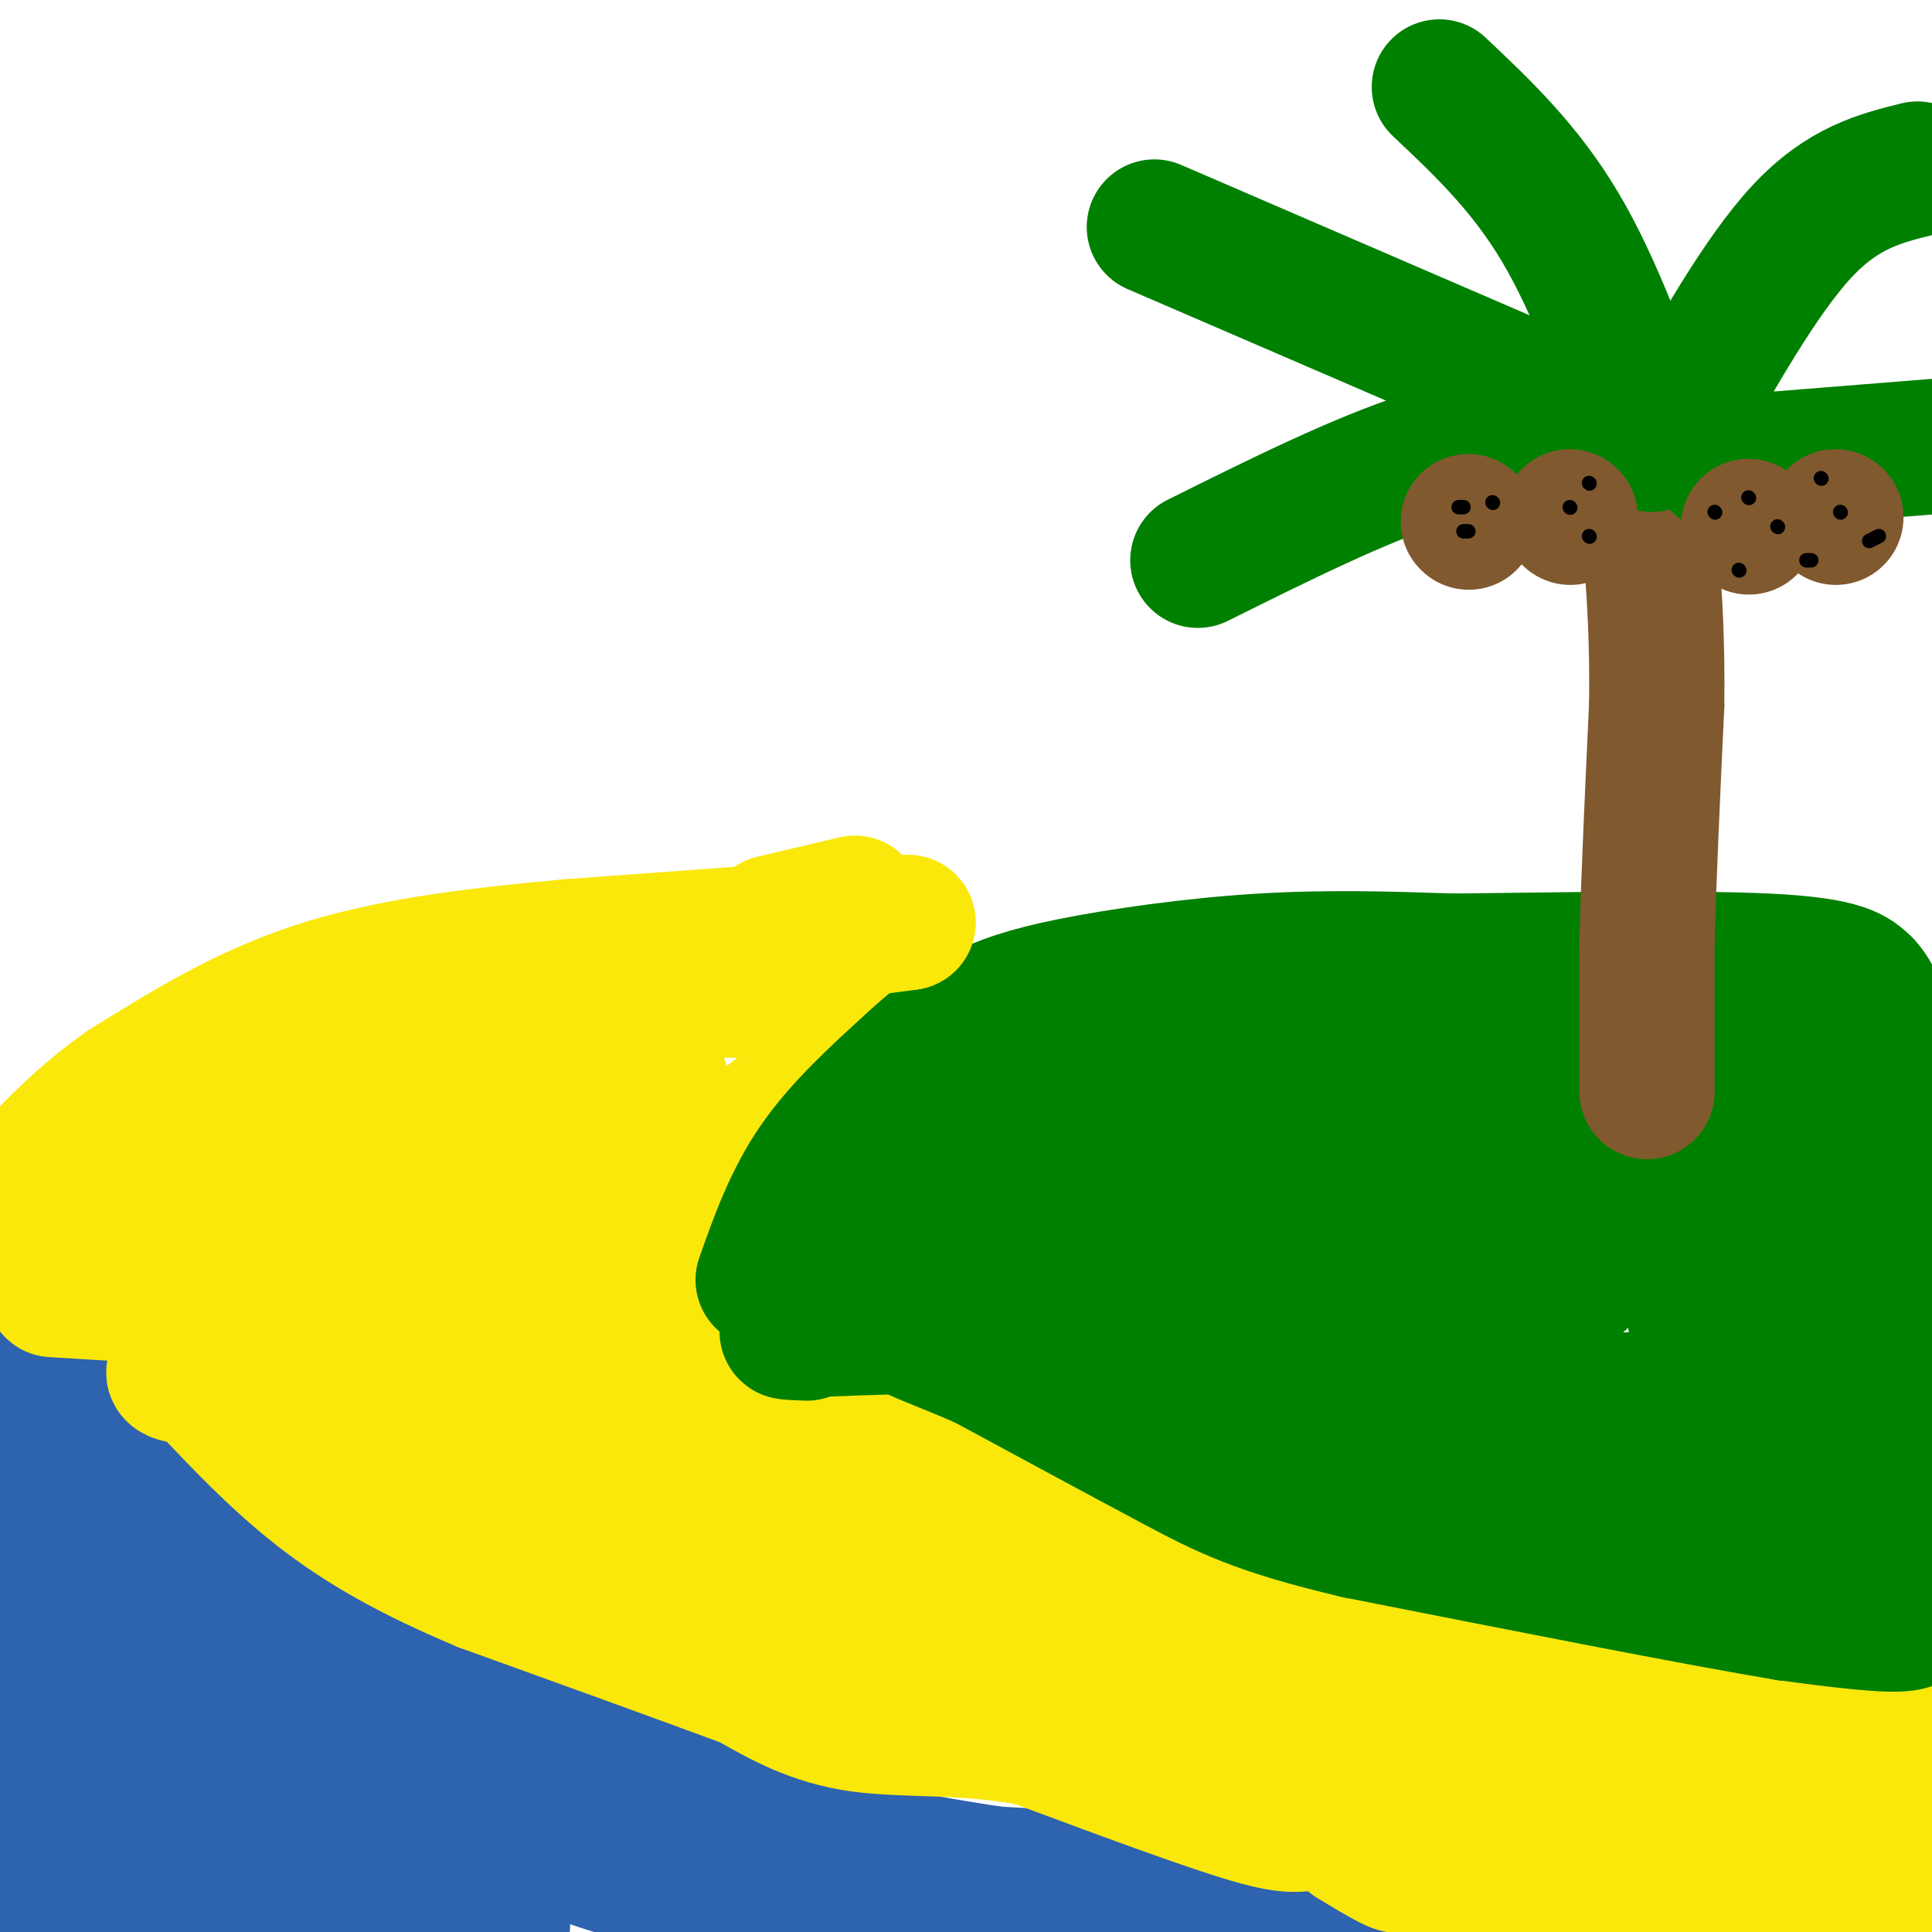 <svg viewBox='0 0 400 400' version='1.1' xmlns='http://www.w3.org/2000/svg' xmlns:xlink='http://www.w3.org/1999/xlink'><g fill='none' stroke='#2d63af' stroke-width='28' stroke-linecap='round' stroke-linejoin='round'><path d='M6,282c3.298,9.345 6.595,18.690 12,28c5.405,9.310 12.917,18.583 20,26c7.083,7.417 13.738,12.976 23,19c9.262,6.024 21.131,12.512 33,19'/><path d='M94,374c15.356,7.000 37.244,15.000 58,19c20.756,4.000 40.378,4.000 60,4'/><path d='M212,397c16.833,-0.167 28.917,-2.583 41,-5'/><path d='M253,392c-1.000,-1.500 -24.000,-2.750 -47,-4'/><path d='M206,388c-19.178,-2.800 -43.622,-7.800 -61,-14c-17.378,-6.200 -27.689,-13.600 -38,-21'/><path d='M107,353c-16.533,-8.600 -38.867,-19.600 -54,-30c-15.133,-10.400 -23.067,-20.200 -31,-30'/><path d='M22,293c-8.167,-6.833 -13.083,-8.917 -18,-11'/><path d='M4,282c-4.167,-2.333 -5.583,-2.667 -7,-3'/><path d='M0,284c6.711,21.889 13.422,43.778 16,58c2.578,14.222 1.022,20.778 -1,26c-2.022,5.222 -4.511,9.111 -7,13'/><path d='M8,381c-2.200,6.022 -4.200,14.578 -6,16c-1.800,1.422 -3.400,-4.289 -5,-10'/><path d='M1,348c0.667,-4.578 1.333,-9.156 3,0c1.667,9.156 4.333,32.044 10,42c5.667,9.956 14.333,6.978 23,4'/><path d='M37,394c7.605,0.507 15.119,-0.226 19,0c3.881,0.226 4.131,1.411 0,-3c-4.131,-4.411 -12.643,-14.420 -17,-18c-4.357,-3.580 -4.558,-0.733 -6,-1c-1.442,-0.267 -4.126,-3.648 1,-5c5.126,-1.352 18.063,-0.676 31,0'/><path d='M65,367c13.399,6.112 31.396,21.391 37,28c5.604,6.609 -1.183,4.549 -10,4c-8.817,-0.549 -19.662,0.415 -26,0c-6.338,-0.415 -8.169,-2.207 -10,-4'/><path d='M56,395c-4.893,-8.679 -12.125,-28.375 -19,-38c-6.875,-9.625 -13.393,-9.179 -11,-9c2.393,0.179 13.696,0.089 25,0'/><path d='M51,348c14.600,4.444 38.600,15.556 67,24c28.400,8.444 61.200,14.222 94,20'/><path d='M212,392c27.000,5.333 47.500,8.667 68,12'/><path d='M283,403c0.000,0.000 -24.000,-3.000 -24,-3'/></g>
<g fill='none' stroke='#fae80b' stroke-width='28' stroke-linecap='round' stroke-linejoin='round'><path d='M11,267c0.000,0.000 49.000,3.000 49,3'/><path d='M60,270c25.167,4.167 63.583,13.083 102,22'/><path d='M162,292c36.533,11.244 76.867,28.356 101,37c24.133,8.644 32.067,8.822 40,9'/><path d='M303,338c16.476,4.881 37.667,12.583 53,15c15.333,2.417 24.810,-0.452 30,1c5.190,1.452 6.095,7.226 7,13'/><path d='M393,367c1.512,5.250 1.792,11.875 2,16c0.208,4.125 0.345,5.750 -4,7c-4.345,1.250 -13.173,2.125 -22,3'/><path d='M369,393c-14.333,0.333 -39.167,-0.333 -64,-1'/><path d='M305,392c-10.643,-0.843 -5.250,-2.450 -4,-3c1.250,-0.550 -1.644,-0.044 2,-2c3.644,-1.956 13.827,-6.373 26,-8c12.173,-1.627 26.335,-0.465 35,-1c8.665,-0.535 11.832,-2.768 15,-5'/><path d='M379,373c-9.071,-1.583 -39.250,-3.042 -56,-2c-16.750,1.042 -20.071,4.583 -26,6c-5.929,1.417 -14.464,0.708 -23,0'/><path d='M274,377c-4.911,0.489 -5.689,1.711 -15,-1c-9.311,-2.711 -27.156,-9.356 -45,-16'/><path d='M214,360c-13.978,-2.756 -26.422,-1.644 -36,-3c-9.578,-1.356 -16.289,-5.178 -23,-9'/><path d='M155,348c-13.000,-4.833 -34.000,-12.417 -55,-20'/><path d='M100,328c-15.044,-6.311 -25.156,-12.089 -34,-19c-8.844,-6.911 -16.422,-14.956 -24,-23'/><path d='M42,286c-5.857,-3.679 -8.500,-1.375 -3,-1c5.500,0.375 19.143,-1.179 26,-1c6.857,0.179 6.929,2.089 7,4'/><path d='M72,288c0.111,1.556 -3.111,3.444 14,10c17.111,6.556 54.556,17.778 92,29'/><path d='M178,327c27.511,9.711 50.289,19.489 71,25c20.711,5.511 39.356,6.756 58,8'/><path d='M307,360c12.917,1.238 16.208,0.333 12,2c-4.208,1.667 -15.917,5.905 -38,3c-22.083,-2.905 -54.542,-12.952 -87,-23'/><path d='M194,342c-16.733,-4.289 -15.067,-3.511 -19,-7c-3.933,-3.489 -13.467,-11.244 -23,-19'/><path d='M152,316c-4.690,-3.583 -4.917,-3.042 -1,-6c3.917,-2.958 11.976,-9.417 30,-2c18.024,7.417 46.012,28.708 74,50'/><path d='M255,358c19.467,13.956 31.133,23.844 34,27c2.867,3.156 -3.067,-0.422 -9,-4'/><path d='M140,280c-1.131,1.417 -2.262,2.833 -4,-2c-1.738,-4.833 -4.083,-15.917 2,-26c6.083,-10.083 20.595,-19.167 28,-26c7.405,-6.833 7.702,-11.417 8,-16'/><path d='M174,210c3.524,-3.238 8.333,-3.333 0,-4c-8.333,-0.667 -29.810,-1.905 -47,0c-17.190,1.905 -30.095,6.952 -43,12'/><path d='M84,218c-20.556,6.667 -50.444,17.333 -62,24c-11.556,6.667 -4.778,9.333 2,12'/><path d='M24,254c0.958,2.905 2.353,4.168 4,5c1.647,0.832 3.544,1.233 9,2c5.456,0.767 14.469,1.899 30,2c15.531,0.101 37.580,-0.828 48,-2c10.420,-1.172 9.210,-2.586 8,-4'/><path d='M123,257c-15.298,-2.179 -57.542,-5.625 -73,-8c-15.458,-2.375 -4.131,-3.679 9,-7c13.131,-3.321 28.065,-8.661 43,-14'/><path d='M102,228c14.822,-4.000 30.378,-7.000 34,-5c3.622,2.000 -4.689,9.000 -13,16'/><path d='M123,239c-2.439,2.746 -2.035,1.612 -2,2c0.035,0.388 -0.298,2.297 6,1c6.298,-1.297 19.228,-5.799 8,-5c-11.228,0.799 -46.614,6.900 -82,13'/><path d='M53,250c-22.167,3.667 -36.583,6.333 -51,9'/></g>
<g fill='none' stroke='#008000' stroke-width='28' stroke-linecap='round' stroke-linejoin='round'><path d='M158,265c2.917,-8.250 5.833,-16.500 11,-24c5.167,-7.500 12.583,-14.250 20,-21'/><path d='M189,220c5.608,-5.230 9.627,-7.804 14,-10c4.373,-2.196 9.100,-4.014 19,-6c9.900,-1.986 24.971,-4.139 39,-5c14.029,-0.861 27.014,-0.431 40,0'/><path d='M301,199c19.778,-0.222 49.222,-0.778 65,0c15.778,0.778 17.889,2.889 20,5'/><path d='M386,204c4.178,4.378 4.622,12.822 5,32c0.378,19.178 0.689,49.089 1,79'/><path d='M392,315c1.933,17.044 6.267,20.156 3,21c-3.267,0.844 -14.133,-0.578 -25,-2'/><path d='M370,334c-19.000,-3.167 -54.000,-10.083 -89,-17'/><path d='M281,317c-20.556,-4.822 -27.444,-8.378 -38,-14c-10.556,-5.622 -24.778,-13.311 -39,-21'/><path d='M204,282c-11.089,-5.000 -19.311,-7.000 -23,-12c-3.689,-5.000 -2.844,-13.000 -2,-21'/><path d='M179,249c0.298,-5.131 2.042,-7.458 4,-11c1.958,-3.542 4.131,-8.298 13,-12c8.869,-3.702 24.435,-6.351 40,-9'/><path d='M236,217c26.167,-2.000 71.583,-2.500 117,-3'/><path d='M353,214c20.631,-0.774 13.708,-1.208 13,0c-0.708,1.208 4.798,4.060 8,16c3.202,11.940 4.101,32.970 5,54'/><path d='M379,284c0.713,14.612 -0.005,24.144 -1,29c-0.995,4.856 -2.268,5.038 -8,6c-5.732,0.962 -15.923,2.703 -28,1c-12.077,-1.703 -26.038,-6.852 -40,-12'/><path d='M302,308c-14.000,-3.689 -29.000,-6.911 -47,-14c-18.000,-7.089 -39.000,-18.044 -60,-29'/><path d='M195,265c-7.393,-8.214 4.125,-14.250 9,-18c4.875,-3.750 3.107,-5.214 13,-7c9.893,-1.786 31.446,-3.893 53,-6'/><path d='M270,234c25.500,-2.060 62.750,-4.208 78,-5c15.250,-0.792 8.500,-0.226 8,3c-0.500,3.226 5.250,9.113 11,15'/><path d='M367,247c2.343,11.794 2.700,33.780 1,45c-1.700,11.220 -5.458,11.675 -8,13c-2.542,1.325 -3.869,3.522 -14,4c-10.131,0.478 -29.065,-0.761 -48,-2'/><path d='M298,307c-9.651,-0.205 -9.779,0.282 -22,-3c-12.221,-3.282 -36.533,-10.333 -48,-16c-11.467,-5.667 -10.087,-9.949 -10,-14c0.087,-4.051 -1.118,-7.872 0,-11c1.118,-3.128 4.559,-5.564 8,-8'/><path d='M226,255c13.600,-3.244 43.600,-7.356 64,-9c20.400,-1.644 31.200,-0.822 42,0'/><path d='M332,246c8.800,-1.600 9.800,-5.600 12,0c2.200,5.600 5.600,20.800 9,36'/><path d='M353,282c-0.036,7.131 -4.625,6.958 -18,8c-13.375,1.042 -35.536,3.298 -53,2c-17.464,-1.298 -30.232,-6.149 -43,-11'/><path d='M239,281c-8.857,-1.512 -9.500,0.208 -2,-2c7.500,-2.208 23.143,-8.345 36,-11c12.857,-2.655 22.929,-1.827 33,-1'/><path d='M306,267c10.583,-0.952 20.542,-2.833 21,-2c0.458,0.833 -8.583,4.381 -20,6c-11.417,1.619 -25.208,1.310 -39,1'/><path d='M268,272c-22.000,0.667 -57.500,1.833 -93,3'/><path d='M175,275c-16.833,0.667 -12.417,0.833 -8,1'/></g>
<g fill='none' stroke='#fae80b' stroke-width='28' stroke-linecap='round' stroke-linejoin='round'><path d='M160,191c0.000,0.000 17.000,-4.000 17,-4'/><path d='M173,193c0.000,0.000 15.000,-2.000 15,-2'/><path d='M188,191c-9.167,0.500 -39.583,2.750 -70,5'/><path d='M118,196c-20.933,1.889 -38.267,4.111 -53,9c-14.733,4.889 -26.867,12.444 -39,20'/><path d='M26,225c-11.000,7.667 -19.000,16.833 -27,26'/></g>
<g fill='none' stroke='#81592f' stroke-width='28' stroke-linecap='round' stroke-linejoin='round'><path d='M341,226c0.000,0.000 0.000,-31.000 0,-31'/><path d='M341,195c0.333,-13.333 1.167,-31.167 2,-49'/><path d='M343,146c0.167,-13.167 -0.417,-21.583 -1,-30'/><path d='M342,116c-0.167,-7.333 -0.083,-10.667 0,-14'/><path d='M342,102c0.000,-2.500 0.000,-1.750 0,-1'/></g>
<g fill='none' stroke='#008000' stroke-width='28' stroke-linecap='round' stroke-linejoin='round'><path d='M329,90c-10.250,0.333 -20.500,0.667 -34,5c-13.500,4.333 -30.250,12.667 -47,21'/><path d='M334,88c0.000,0.000 -95.000,-41.000 -95,-41'/><path d='M342,92c-5.833,-16.333 -11.667,-32.667 -19,-45c-7.333,-12.333 -16.167,-20.667 -25,-29'/><path d='M346,90c9.250,-16.417 18.500,-32.833 27,-42c8.500,-9.167 16.250,-11.083 24,-13'/><path d='M356,96c0.000,0.000 50.000,-4.000 50,-4'/></g>
<g fill='none' stroke='#81592f' stroke-width='28' stroke-linecap='round' stroke-linejoin='round'><path d='M304,108c0.000,0.000 0.100,0.100 0.1,0.1'/><path d='M325,107c0.000,0.000 0.100,0.100 0.1,0.1'/><path d='M362,109c0.000,0.000 0.100,0.100 0.1,0.1'/><path d='M380,107c0.000,0.000 0.100,0.100 0.1,0.1'/></g>
<g fill='none' stroke='#81592f' stroke-width='3' stroke-linecap='round' stroke-linejoin='round'><path d='M298,103c0.000,0.000 0.100,0.100 0.1,0.1'/><path d='M307,102c0.000,0.000 0.100,0.100 0.1,0.1'/><path d='M303,113c0.000,0.000 0.100,0.100 0.1,0.1'/></g>
<g fill='none' stroke='#000000' stroke-width='3' stroke-linecap='round' stroke-linejoin='round'><path d='M304,110c0.000,0.000 -1.000,0.000 -1,0'/><path d='M303,105c0.000,0.000 -1.000,0.000 -1,0'/><path d='M309,104c0.000,0.000 0.100,0.100 0.1,0.1'/><path d='M329,111c0.000,0.000 0.100,0.100 0.1,0.1'/><path d='M329,100c0.000,0.000 0.100,0.100 0.1,0.1'/><path d='M325,105c0.000,0.000 0.100,0.100 0.1,0.1'/><path d='M360,118c0.000,0.000 0.100,0.100 0.1,0.1'/><path d='M362,103c0.000,0.000 0.100,0.100 0.1,0.1'/><path d='M355,106c0.000,0.000 0.100,0.100 0.1,0.1'/><path d='M368,109c0.000,0.000 0.100,0.100 0.1,0.1'/><path d='M389,111c0.000,0.000 -2.000,1.000 -2,1'/><path d='M377,99c0.000,0.000 0.100,0.100 0.1,0.1'/><path d='M374,116c0.000,0.000 1.000,0.000 1,0'/><path d='M381,106c0.000,0.000 0.100,0.100 0.1,0.1'/></g>
</svg>